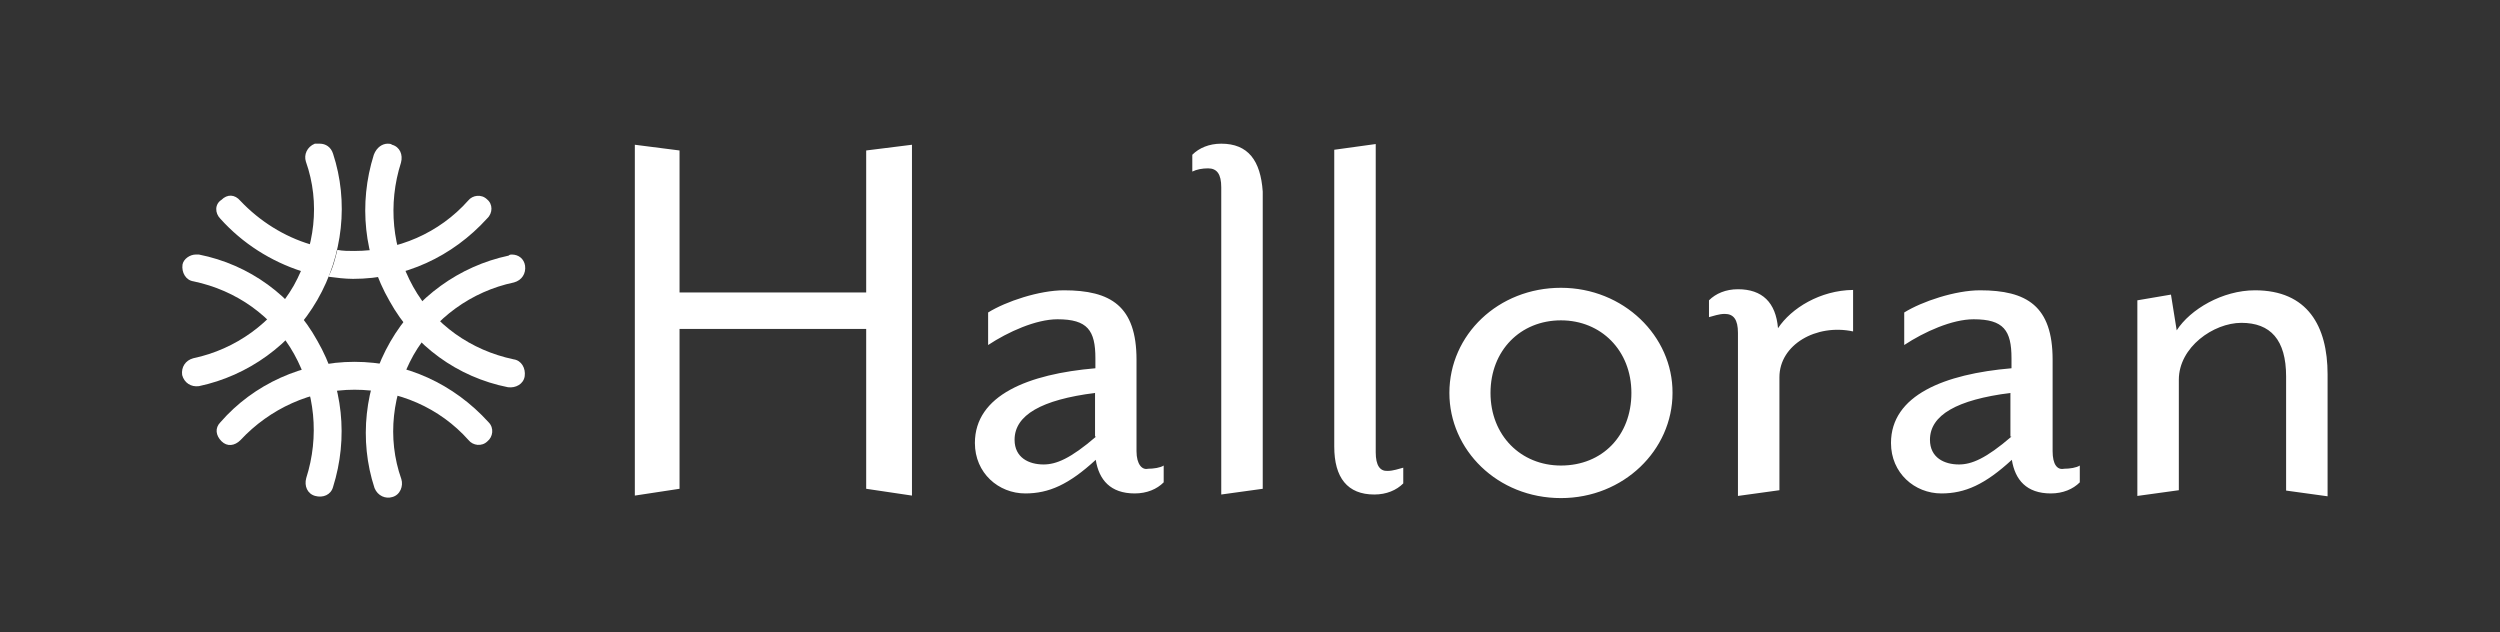 <?xml version="1.0" encoding="UTF-8"?> <svg xmlns="http://www.w3.org/2000/svg" width="261" height="66" viewBox="0 0 261 66" fill="none"><rect x="0" y="0" width="261" height="66" fill="#333333" stroke="none"/><path d="M90.43 30.532H70.944V15.709L66.277 15.112V51.739L70.944 51.029V34.34H90.43V51.029L95.209 51.739V15.112L90.43 15.709V30.532ZM114.434 45.578C111.746 47.893 110.253 48.49 108.946 48.49C107.416 48.49 105.922 47.781 105.922 45.914C105.922 43.338 108.722 41.733 114.322 41.023V45.578H114.434ZM118.652 47.109V37.551C118.652 31.951 115.964 30.308 111.074 30.308C108.498 30.308 105.026 31.465 103.16 32.623V36.02C105.25 34.639 108.162 33.332 110.402 33.332C113.538 33.332 114.359 34.489 114.359 37.402V38.447C107.378 39.044 101.779 41.247 101.779 46.25C101.779 49.386 104.243 51.515 107.042 51.515C109.506 51.515 111.597 50.581 114.396 48.005C114.732 50.096 115.927 51.515 118.465 51.515C119.735 51.515 120.78 51.067 121.489 50.357V48.602C121.153 48.826 120.444 48.938 119.847 48.938C119.249 49.088 118.652 48.49 118.652 47.109ZM127.499 15C126.23 15 125.185 15.448 124.476 16.157V17.912C124.924 17.688 125.521 17.576 126.118 17.576C127.051 17.576 127.499 18.174 127.499 19.555V51.627L131.83 51.029V20.003C131.606 16.755 130.299 15 127.499 15ZM143.626 47.221V15.037L139.296 15.635V46.624C139.296 49.872 140.677 51.627 143.477 51.627C144.746 51.627 145.791 51.179 146.501 50.469V48.826C146.053 48.938 145.455 49.163 144.858 49.163C144.074 49.2 143.626 48.602 143.626 47.221ZM162.963 48.602C158.782 48.602 155.609 45.466 155.609 41.023C155.609 36.58 158.745 33.444 162.963 33.444C167.144 33.444 170.318 36.58 170.318 41.023C170.318 45.466 167.294 48.602 162.963 48.602ZM162.963 30.046C156.431 30.046 151.316 34.937 151.316 41.023C151.316 46.96 156.319 52 162.963 52C169.496 52 174.611 46.997 174.611 41.023C174.648 35.087 169.496 30.046 162.963 30.046ZM185.623 34.265C185.399 31.577 183.98 30.196 181.442 30.196C180.173 30.196 179.128 30.644 178.418 31.353V33.108C178.866 32.996 179.463 32.772 180.061 32.772C180.994 32.772 181.442 33.369 181.442 34.751V51.776L185.772 51.179V39.38C185.772 35.983 189.617 33.78 193.462 34.601V30.27C190.028 30.308 187.004 32.175 185.623 34.265ZM210 45.578C207.312 47.893 205.819 48.49 204.512 48.49C202.982 48.49 201.488 47.781 201.488 45.914C201.488 43.338 204.288 41.733 209.888 41.023V45.578C209.851 45.578 210 45.578 210 45.578ZM214.293 47.109V37.551C214.293 31.951 211.605 30.308 206.715 30.308C204.139 30.308 200.667 31.465 198.801 32.623V36.02C200.891 34.639 203.803 33.332 206.043 33.332C209.179 33.332 210 34.489 210 37.402V38.447C203.019 39.044 197.419 41.247 197.419 46.25C197.419 49.386 199.883 51.515 202.683 51.515C205.147 51.515 207.237 50.581 210.037 48.005C210.373 50.096 211.568 51.515 214.106 51.515C215.375 51.515 216.421 51.067 217.13 50.357V48.602C216.794 48.826 216.085 48.938 215.487 48.938C214.778 49.088 214.293 48.49 214.293 47.109ZM235.422 30.308C232.025 30.308 228.665 32.287 227.247 34.489L226.649 30.756L223.14 31.353V51.776L227.47 51.179V39.642C227.47 36.244 231.092 33.705 234.003 33.705C237.027 33.705 238.67 35.46 238.67 39.306V51.216L243 51.813V39.082C243 34.041 240.909 30.308 235.422 30.308Z" fill="white"></path><path d="M33.389 15C33.986 15 34.547 15.336 34.77 16.045C36.413 21.048 35.816 26.649 33.128 31.316C30.44 35.983 25.886 39.231 20.771 40.314C19.95 40.426 19.241 39.978 19.017 39.156C18.905 38.335 19.353 37.626 20.174 37.402C24.617 36.468 28.462 33.668 30.664 29.822C32.867 25.865 33.464 21.198 31.933 16.867C31.709 16.157 32.045 15.336 32.867 15C32.904 15 33.389 15 33.389 15Z" fill="white"></path><path d="M20.436 26.574H20.771C26.035 27.62 30.552 30.905 33.128 35.572C35.816 40.239 36.376 45.728 34.77 50.843C34.547 51.664 33.725 52 32.904 51.776C32.083 51.552 31.747 50.731 31.971 49.909C33.352 45.578 32.904 40.911 30.701 36.954C28.499 32.996 24.654 30.308 20.212 29.374C19.39 29.262 18.942 28.441 19.054 27.62C19.166 27.022 19.838 26.574 20.436 26.574Z" fill="white"></path><path d="M37.01 37.775C42.386 37.775 47.388 40.09 51.009 44.085C51.606 44.682 51.457 45.615 50.897 46.064C50.3 46.661 49.367 46.512 48.919 45.952C45.895 42.554 41.565 40.687 37.01 40.687C32.456 40.687 28.163 42.666 25.102 45.952C24.505 46.549 23.721 46.661 23.123 46.064C22.526 45.466 22.414 44.682 23.011 44.085C26.483 40.09 31.635 37.775 37.01 37.775Z" fill="white"></path><path d="M53.436 26.574C54.145 26.574 54.705 27.022 54.817 27.732C54.929 28.553 54.481 29.262 53.66 29.486C49.217 30.42 45.372 33.22 43.17 37.066C40.967 41.023 40.37 45.69 41.901 50.021C42.125 50.731 41.789 51.664 40.967 51.888C40.258 52.112 39.437 51.776 39.101 50.955C37.458 45.952 38.056 40.351 40.743 35.684C43.431 31.017 47.986 27.769 53.1 26.686C53.212 26.574 53.324 26.574 53.436 26.574Z" fill="white"></path><path d="M40.482 15C40.594 15 40.818 15 40.93 15.112C41.751 15.336 42.087 16.157 41.863 16.979C40.482 21.31 40.93 25.977 43.133 29.934C45.335 33.892 49.18 36.58 53.622 37.514C54.444 37.626 54.892 38.447 54.78 39.268C54.668 40.09 53.846 40.538 53.025 40.426C47.761 39.38 43.245 36.095 40.669 31.428C37.981 26.761 37.421 21.272 39.026 16.157C39.325 15.373 39.922 15 40.482 15Z" fill="white"></path><path d="M25.102 20.974C24.505 20.264 23.721 20.264 23.123 20.862C22.414 21.31 22.414 22.243 23.011 22.841C25.326 25.417 28.275 27.284 31.523 28.329C31.859 27.396 32.232 26.574 32.456 25.529C29.656 24.707 27.08 23.065 25.102 20.974ZM50.86 20.824C50.263 20.227 49.329 20.376 48.881 20.936C45.858 24.334 41.527 26.201 36.973 26.201C36.376 26.201 35.816 26.201 35.218 26.089C34.994 27.022 34.77 27.956 34.285 28.889C35.106 29.001 36.04 29.113 36.861 29.113C42.237 29.113 47.239 26.798 50.86 22.803C51.457 22.243 51.457 21.31 50.86 20.824Z" fill="white"></path></svg> 